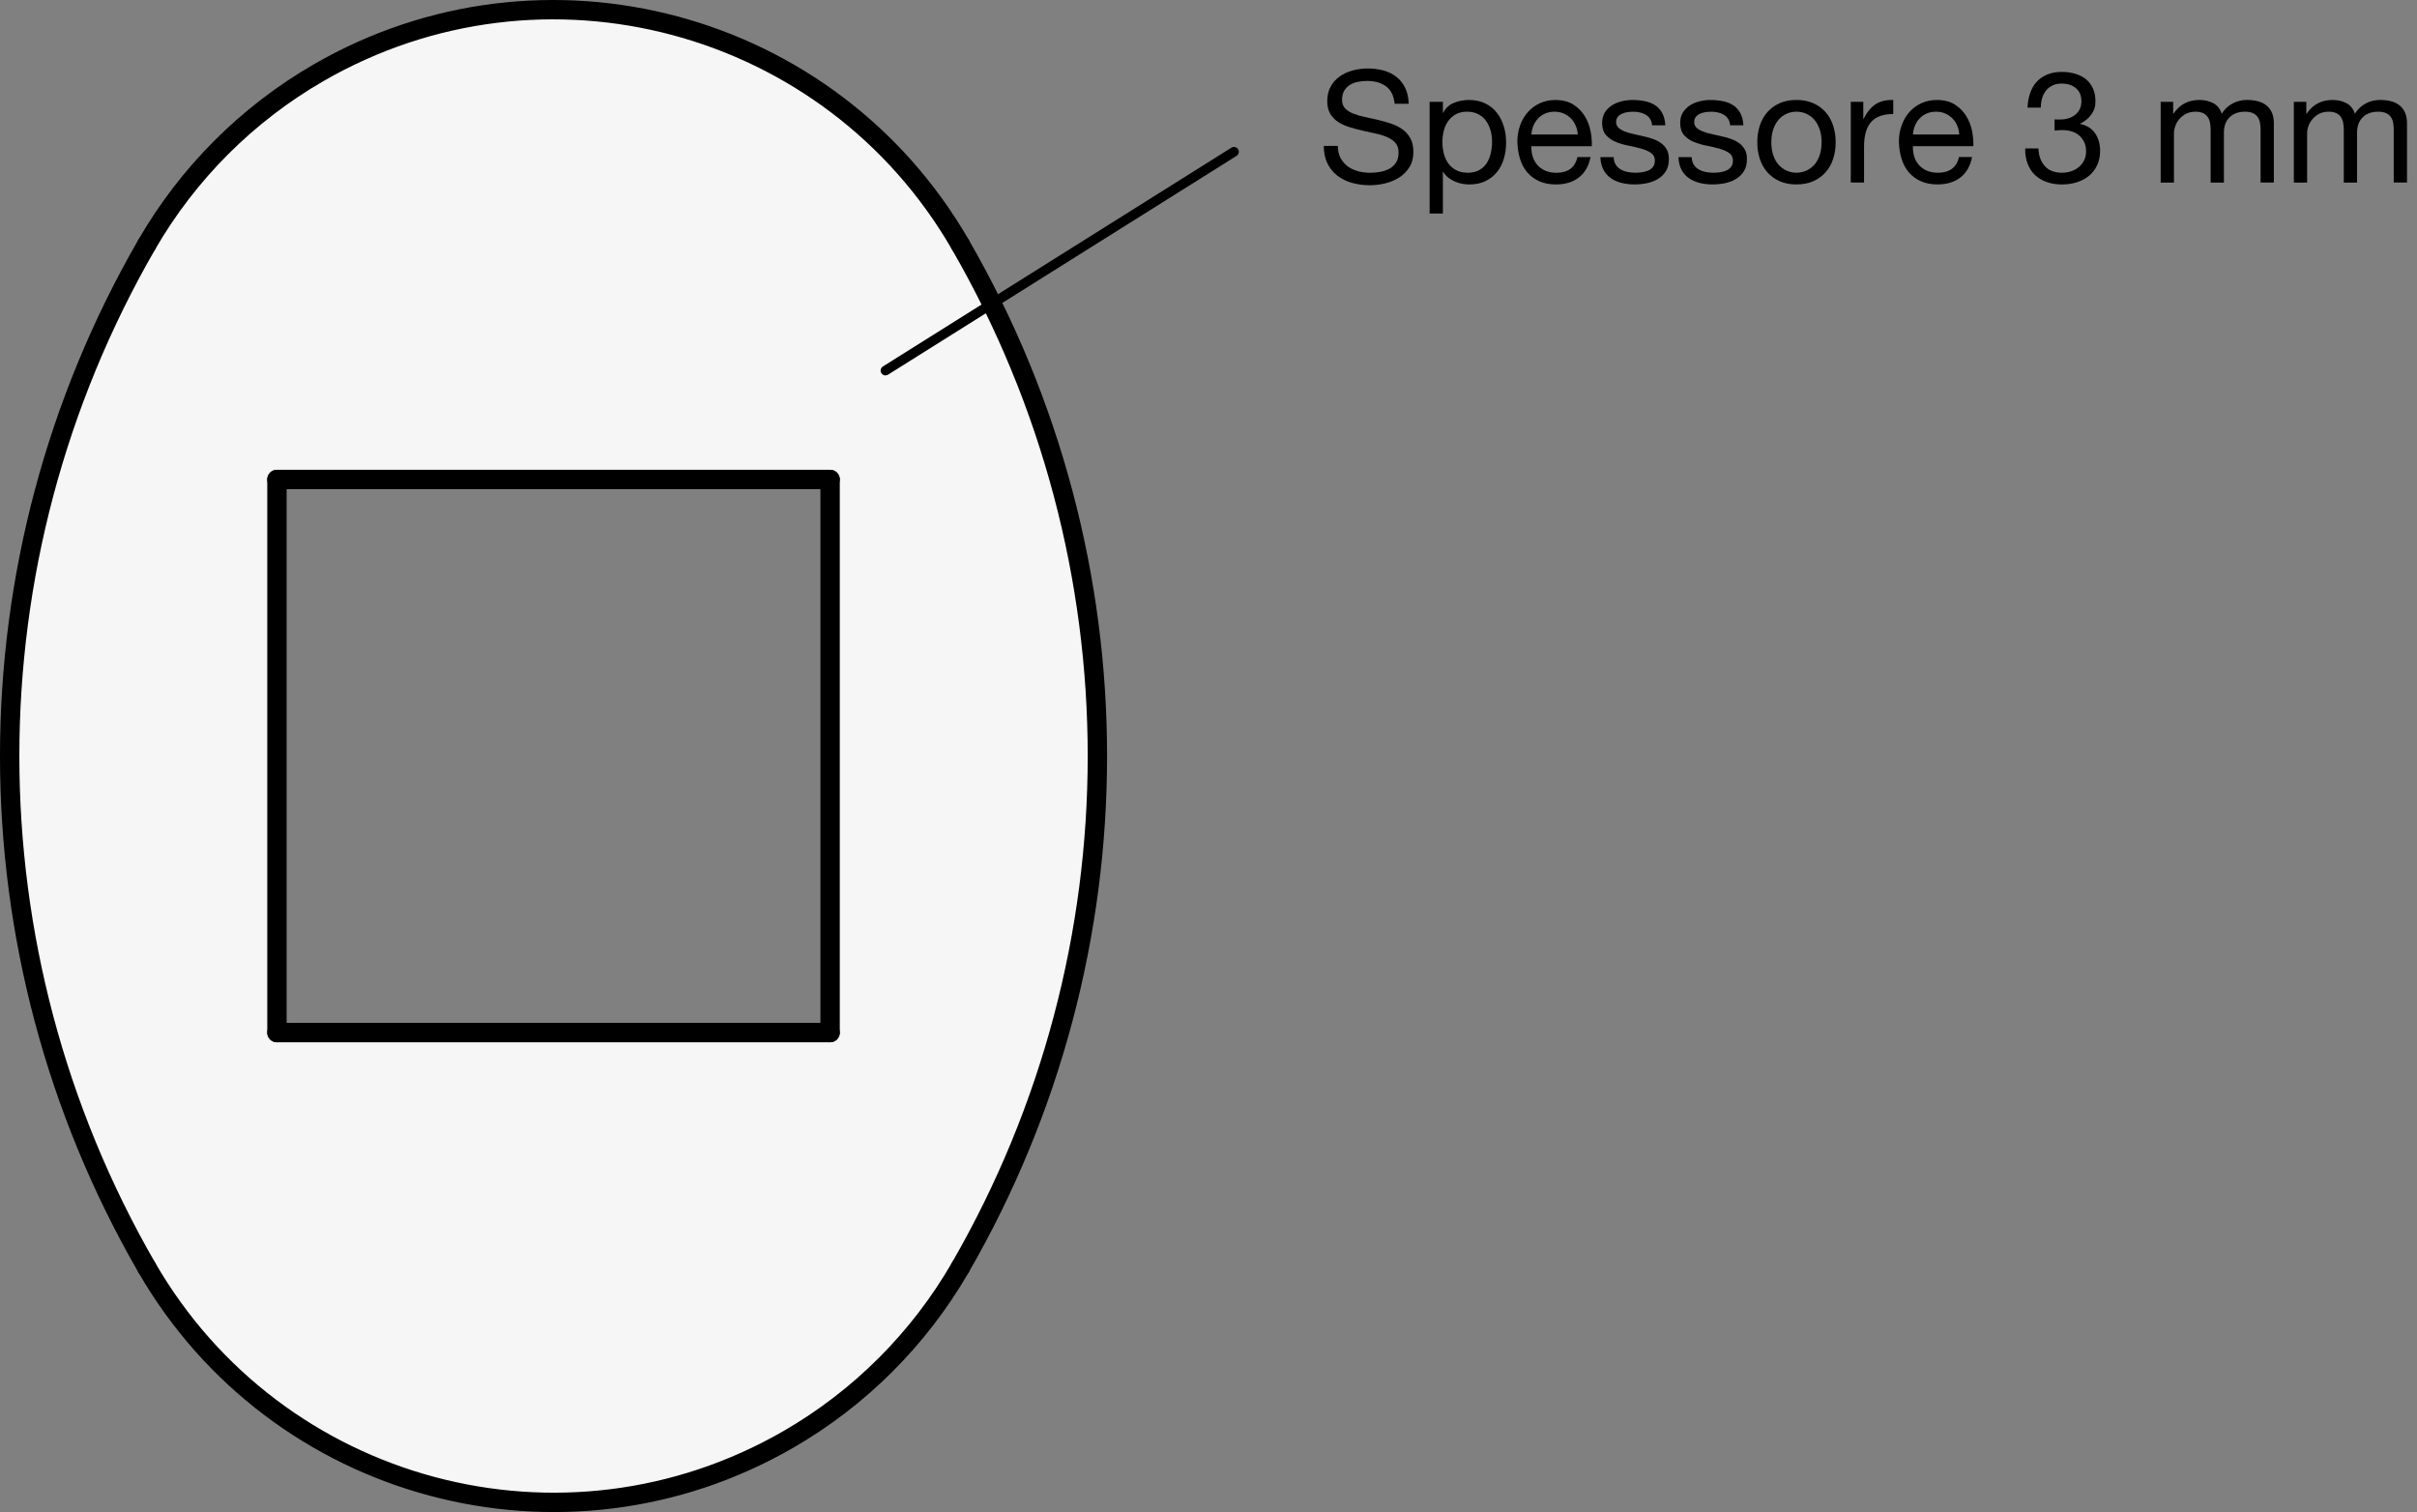 <?xml version="1.0" encoding="utf-8"?>
<!-- Generator: Adobe Illustrator 19.1.0, SVG Export Plug-In . SVG Version: 6.00 Build 0)  -->
<svg version="1.1" xmlns="http://www.w3.org/2000/svg" xmlns:xlink="http://www.w3.org/1999/xlink" x="0px" y="0px"
	 viewBox="0 0 123.86 77.49" enable-background="new 0 0 123.86 77.49" xml:space="preserve">
<rect x="0" y="0" width="123.86" height="77.49" fill="#808080" stroke="none"/>
<g id="MD_x5F_3_x5F_FUELLUNG_x5F_WS">
	<g id="LWPOLYLINE_2_">
		<path fill="#FFFFFF" d="M7.519,64.954c6.647,11.513,21.369,15.458,32.883,8.811c3.659-2.113,6.698-5.152,8.811-8.811
			c9.364-16.218,9.364-36.2,0-52.418l-6.674,12.036v28.346H14.192V24.572h28.346l6.674-12.036
			C42.565,1.023,27.843-2.922,16.33,3.725c-3.659,2.113-6.698,5.152-8.811,8.811C-1.845,28.754-1.845,48.736,7.519,64.954z"/>
	</g>
</g>
<g id="MD_x5F_3_x5F_FUELLUNG_x5F_GR">
	<g id="LWPOLYLINE">
		<path fill="#F6F6F6" d="M7.519,64.954c6.647,11.513,21.369,15.458,32.883,8.811c3.659-2.113,6.698-5.152,8.811-8.811
			c9.364-16.218,9.364-36.2,0-52.418l-6.674,12.036v28.346H14.192V24.572h28.346l6.674-12.036
			C42.565,1.023,27.843-2.922,16.33,3.725c-3.659,2.113-6.698,5.152-8.811,8.811C-1.845,28.754-1.845,48.736,7.519,64.954z"/>
	</g>
</g>
<g id="MD_x5F_1_x5F_070">
	<g id="LINE">
		
			<line fill="none" stroke="#000000" stroke-width="0.992" stroke-linecap="round" stroke-linejoin="round" stroke-miterlimit="10" x1="14.192" y1="52.918" x2="42.539" y2="52.918"/>
	</g>
	<g id="LINE_1_">
		
			<line fill="none" stroke="#000000" stroke-width="0.992" stroke-linecap="round" stroke-linejoin="round" stroke-miterlimit="10" x1="14.192" y1="24.572" x2="42.539" y2="24.572"/>
	</g>
	<g id="LINE_2_">
		
			<line fill="none" stroke="#000000" stroke-width="0.992" stroke-linecap="round" stroke-linejoin="round" stroke-miterlimit="10" x1="14.192" y1="24.572" x2="14.192" y2="52.918"/>
	</g>
	<g id="LINE_3_">
		
			<line fill="none" stroke="#000000" stroke-width="0.992" stroke-linecap="round" stroke-linejoin="round" stroke-miterlimit="10" x1="42.539" y1="24.572" x2="42.539" y2="52.918"/>
	</g>
	<g id="ARC">
		
			<path fill="none" stroke="#000000" stroke-width="0.992" stroke-linecap="round" stroke-linejoin="round" stroke-miterlimit="10" d="
			M49.213,64.954c9.364-16.218,9.364-36.2,0-52.418"/>
	</g>
	<g id="ARC_1_">
		
			<path fill="none" stroke="#000000" stroke-width="0.992" stroke-linecap="round" stroke-linejoin="round" stroke-miterlimit="10" d="
			M7.519,12.536c-9.364,16.218-9.364,36.2,0,52.418"/>
	</g>
	<g id="ARC_2_">
		
			<path fill="none" stroke="#000000" stroke-width="0.992" stroke-linecap="round" stroke-linejoin="round" stroke-miterlimit="10" d="
			M49.213,12.536C42.565,1.023,27.843-2.922,16.33,3.725c-3.659,2.113-6.698,5.152-8.811,8.811"/>
	</g>
	<g id="ARC_3_">
		
			<path fill="none" stroke="#000000" stroke-width="0.992" stroke-linecap="round" stroke-linejoin="round" stroke-miterlimit="10" d="
			M7.519,64.954c6.647,11.513,21.369,15.458,32.883,8.811c3.659-2.113,6.698-5.152,8.811-8.811"/>
	</g>
</g>
<g id="MD_x5F_1_x5F_035">
	<g id="LINE_4_">
		
			<line fill="none" stroke="#000000" stroke-width="0.496" stroke-linecap="round" stroke-linejoin="round" stroke-miterlimit="10" x1="63.235" y1="7.779" x2="45.376" y2="18.991"/>
	</g>
</g>
<g id="MD_x5F_2_x5F_TEXT_x5F_IT">
	<g id="_x33_mmDicke_5_">
		<g>
			<path d="M71.469,5.316c-0.043-0.41-0.19-0.708-0.443-0.892c-0.254-0.185-0.578-0.276-0.973-0.276
				c-0.16,0-0.316,0.016-0.472,0.048s-0.292,0.086-0.412,0.16c-0.12,0.075-0.216,0.175-0.288,0.3
				c-0.072,0.126-0.107,0.281-0.107,0.468c0,0.177,0.052,0.319,0.156,0.429c0.104,0.109,0.242,0.198,0.416,0.268
				c0.172,0.069,0.369,0.127,0.588,0.172c0.219,0.046,0.44,0.095,0.668,0.148c0.227,0.053,0.449,0.116,0.668,0.188
				c0.219,0.072,0.414,0.17,0.588,0.292c0.173,0.123,0.312,0.277,0.416,0.464c0.104,0.188,0.156,0.422,0.156,0.704
				c0,0.305-0.068,0.564-0.205,0.78c-0.136,0.216-0.311,0.392-0.523,0.528c-0.213,0.136-0.452,0.235-0.717,0.3
				c-0.264,0.063-0.525,0.096-0.787,0.096c-0.32,0-0.623-0.04-0.908-0.12s-0.536-0.202-0.752-0.367
				c-0.217-0.166-0.387-0.375-0.512-0.629c-0.126-0.253-0.188-0.553-0.188-0.899h0.72c0,0.24,0.047,0.446,0.141,0.62
				c0.093,0.173,0.216,0.315,0.367,0.428c0.152,0.112,0.328,0.194,0.528,0.248s0.409,0.08,0.628,0.08
				c0.171,0,0.343-0.016,0.516-0.048c0.174-0.032,0.33-0.087,0.469-0.164s0.25-0.183,0.336-0.316
				c0.086-0.133,0.128-0.304,0.128-0.512c0-0.197-0.052-0.357-0.155-0.48c-0.104-0.122-0.243-0.223-0.416-0.3
				c-0.174-0.077-0.37-0.14-0.589-0.188s-0.44-0.098-0.668-0.148c-0.227-0.051-0.449-0.109-0.668-0.176s-0.415-0.154-0.588-0.264
				s-0.312-0.251-0.416-0.425c-0.104-0.173-0.155-0.391-0.155-0.651c0-0.288,0.059-0.537,0.176-0.748s0.273-0.384,0.468-0.521
				c0.194-0.136,0.416-0.237,0.663-0.304c0.248-0.066,0.504-0.1,0.765-0.1c0.294,0,0.565,0.034,0.815,0.104
				c0.252,0.069,0.471,0.179,0.66,0.328c0.189,0.149,0.339,0.337,0.448,0.564c0.109,0.227,0.169,0.497,0.181,0.812H71.469z"/>
			<path d="M73.262,5.22h0.68v0.56h0.016c0.112-0.229,0.288-0.396,0.527-0.5c0.24-0.104,0.505-0.156,0.793-0.156
				c0.32,0,0.598,0.06,0.836,0.177c0.237,0.117,0.435,0.275,0.592,0.476s0.275,0.431,0.355,0.692
				c0.08,0.261,0.121,0.538,0.121,0.832c0,0.293-0.039,0.57-0.117,0.832c-0.076,0.261-0.194,0.489-0.352,0.684
				s-0.354,0.35-0.592,0.464c-0.237,0.115-0.514,0.172-0.828,0.172c-0.106,0-0.221-0.011-0.344-0.031
				c-0.123-0.021-0.246-0.058-0.368-0.108s-0.239-0.117-0.349-0.2c-0.109-0.082-0.201-0.186-0.275-0.308h-0.016v2.136h-0.68V5.22z
				 M76.461,7.252c0-0.192-0.025-0.381-0.076-0.564s-0.127-0.348-0.231-0.492c-0.104-0.144-0.237-0.259-0.4-0.344
				S75.4,5.724,75.182,5.724c-0.23,0-0.424,0.045-0.584,0.136s-0.291,0.209-0.393,0.356c-0.102,0.146-0.175,0.313-0.221,0.5
				c-0.045,0.187-0.067,0.376-0.067,0.567c0,0.203,0.024,0.399,0.072,0.588c0.048,0.189,0.124,0.356,0.228,0.5
				c0.104,0.145,0.238,0.261,0.404,0.349c0.165,0.088,0.365,0.132,0.6,0.132c0.229,0,0.424-0.045,0.584-0.136
				s0.289-0.211,0.385-0.36s0.165-0.32,0.207-0.512C76.439,7.652,76.461,7.454,76.461,7.252z"/>
			<path d="M81.509,8.044c-0.091,0.464-0.291,0.814-0.601,1.052C80.6,9.333,80.21,9.452,79.74,9.452
				c-0.33,0-0.617-0.055-0.859-0.164s-0.447-0.26-0.612-0.451c-0.165-0.192-0.289-0.422-0.372-0.688
				c-0.082-0.267-0.129-0.558-0.14-0.872c0-0.31,0.048-0.596,0.144-0.86c0.096-0.264,0.23-0.491,0.404-0.684
				s0.379-0.341,0.616-0.448c0.237-0.106,0.497-0.16,0.78-0.16c0.367,0,0.673,0.076,0.916,0.229c0.242,0.152,0.438,0.346,0.584,0.58
				s0.248,0.49,0.304,0.768s0.079,0.542,0.067,0.792h-3.096c-0.006,0.182,0.016,0.354,0.064,0.517
				c0.048,0.162,0.125,0.307,0.232,0.432c0.105,0.125,0.242,0.226,0.407,0.3c0.165,0.075,0.36,0.112,0.584,0.112
				c0.288,0,0.524-0.066,0.708-0.2c0.184-0.133,0.305-0.336,0.364-0.607H81.509z M80.853,6.892c-0.011-0.16-0.046-0.313-0.108-0.456
				c-0.061-0.145-0.144-0.269-0.248-0.372c-0.104-0.104-0.227-0.187-0.367-0.248c-0.142-0.062-0.297-0.092-0.469-0.092
				c-0.176,0-0.334,0.03-0.476,0.092s-0.263,0.146-0.364,0.252s-0.182,0.23-0.24,0.372s-0.093,0.292-0.104,0.452H80.853z"/>
			<path d="M82.693,8.052c0.004,0.154,0.039,0.282,0.104,0.384s0.148,0.183,0.252,0.244S83.27,8.786,83.4,8.812
				s0.266,0.04,0.404,0.04c0.106,0,0.219-0.008,0.336-0.024c0.117-0.016,0.225-0.045,0.324-0.088
				c0.099-0.042,0.18-0.105,0.244-0.188c0.063-0.083,0.096-0.188,0.096-0.316c0-0.176-0.066-0.31-0.2-0.399
				c-0.134-0.091-0.3-0.164-0.5-0.221c-0.2-0.056-0.417-0.106-0.651-0.151C83.218,7.418,83,7.355,82.801,7.272
				c-0.2-0.083-0.367-0.198-0.5-0.348s-0.2-0.357-0.2-0.624c0-0.208,0.047-0.387,0.14-0.536c0.094-0.149,0.214-0.271,0.36-0.364
				c0.146-0.093,0.312-0.162,0.496-0.208c0.185-0.045,0.366-0.068,0.548-0.068c0.229,0,0.444,0.021,0.645,0.061
				c0.199,0.04,0.375,0.109,0.527,0.208s0.273,0.231,0.364,0.399s0.144,0.378,0.16,0.629H84.66c-0.01-0.134-0.045-0.244-0.104-0.332
				c-0.059-0.089-0.133-0.159-0.225-0.213c-0.09-0.053-0.189-0.092-0.299-0.115c-0.109-0.024-0.221-0.036-0.332-0.036
				c-0.102,0-0.205,0.008-0.309,0.023c-0.104,0.017-0.199,0.044-0.283,0.084c-0.086,0.04-0.155,0.095-0.209,0.164
				c-0.053,0.069-0.08,0.155-0.08,0.257c0,0.122,0.041,0.221,0.125,0.296c0.082,0.074,0.188,0.137,0.315,0.188
				s0.272,0.094,0.433,0.128c0.159,0.035,0.319,0.071,0.479,0.108c0.171,0.037,0.337,0.083,0.5,0.136
				c0.163,0.054,0.307,0.124,0.432,0.212c0.126,0.088,0.227,0.199,0.304,0.332c0.078,0.134,0.116,0.299,0.116,0.496
				c0,0.251-0.052,0.459-0.155,0.624c-0.104,0.165-0.24,0.299-0.408,0.4c-0.168,0.101-0.357,0.173-0.568,0.216
				c-0.211,0.042-0.42,0.063-0.628,0.063c-0.235,0-0.454-0.025-0.66-0.076c-0.205-0.05-0.388-0.13-0.548-0.239
				s-0.288-0.254-0.384-0.433c-0.097-0.179-0.149-0.396-0.16-0.651H82.693z"/>
			<path d="M86.693,8.052c0.004,0.154,0.039,0.282,0.104,0.384s0.148,0.183,0.252,0.244S87.27,8.786,87.4,8.812
				s0.266,0.04,0.404,0.04c0.106,0,0.219-0.008,0.336-0.024c0.117-0.016,0.225-0.045,0.324-0.088
				c0.099-0.042,0.18-0.105,0.244-0.188c0.063-0.083,0.096-0.188,0.096-0.316c0-0.176-0.066-0.31-0.2-0.399
				c-0.134-0.091-0.3-0.164-0.5-0.221c-0.2-0.056-0.417-0.106-0.651-0.151C87.218,7.418,87,7.355,86.801,7.272
				c-0.2-0.083-0.367-0.198-0.5-0.348s-0.2-0.357-0.2-0.624c0-0.208,0.047-0.387,0.14-0.536c0.094-0.149,0.214-0.271,0.36-0.364
				c0.146-0.093,0.312-0.162,0.496-0.208c0.185-0.045,0.366-0.068,0.548-0.068c0.229,0,0.444,0.021,0.645,0.061
				c0.199,0.04,0.375,0.109,0.527,0.208s0.273,0.231,0.364,0.399s0.144,0.378,0.16,0.629H88.66c-0.01-0.134-0.045-0.244-0.104-0.332
				c-0.059-0.089-0.133-0.159-0.225-0.213c-0.09-0.053-0.189-0.092-0.299-0.115c-0.109-0.024-0.221-0.036-0.332-0.036
				c-0.102,0-0.205,0.008-0.309,0.023c-0.104,0.017-0.199,0.044-0.283,0.084c-0.086,0.04-0.155,0.095-0.209,0.164
				c-0.053,0.069-0.08,0.155-0.08,0.257c0,0.122,0.041,0.221,0.125,0.296c0.082,0.074,0.188,0.137,0.315,0.188
				s0.272,0.094,0.433,0.128c0.159,0.035,0.319,0.071,0.479,0.108c0.171,0.037,0.337,0.083,0.5,0.136
				c0.163,0.054,0.307,0.124,0.432,0.212c0.126,0.088,0.227,0.199,0.304,0.332c0.078,0.134,0.116,0.299,0.116,0.496
				c0,0.251-0.052,0.459-0.155,0.624c-0.104,0.165-0.24,0.299-0.408,0.4c-0.168,0.101-0.357,0.173-0.568,0.216
				c-0.211,0.042-0.42,0.063-0.628,0.063c-0.235,0-0.454-0.025-0.66-0.076c-0.205-0.05-0.388-0.13-0.548-0.239
				s-0.288-0.254-0.384-0.433c-0.097-0.179-0.149-0.396-0.16-0.651H86.693z"/>
			<path d="M90.053,7.291c0-0.304,0.043-0.588,0.128-0.852s0.214-0.493,0.384-0.688c0.171-0.195,0.381-0.349,0.629-0.461
				c0.247-0.111,0.537-0.168,0.867-0.168c0.325,0,0.613,0.057,0.864,0.168c0.251,0.112,0.461,0.266,0.632,0.461
				c0.17,0.194,0.299,0.424,0.384,0.688s0.128,0.548,0.128,0.852c0,0.305-0.043,0.587-0.128,0.849
				c-0.085,0.261-0.214,0.489-0.384,0.684c-0.171,0.195-0.381,0.349-0.632,0.46c-0.251,0.112-0.539,0.168-0.864,0.168
				c-0.33,0-0.62-0.056-0.867-0.168c-0.248-0.111-0.458-0.265-0.629-0.46c-0.17-0.194-0.299-0.423-0.384-0.684
				C90.096,7.878,90.053,7.596,90.053,7.291z M90.772,7.291c0,0.251,0.033,0.474,0.101,0.668c0.066,0.195,0.158,0.357,0.275,0.488
				s0.255,0.23,0.412,0.3s0.324,0.104,0.5,0.104s0.343-0.035,0.5-0.104s0.295-0.169,0.412-0.3s0.209-0.293,0.275-0.488
				c0.067-0.194,0.101-0.417,0.101-0.668c0-0.25-0.033-0.473-0.101-0.668c-0.066-0.194-0.158-0.358-0.275-0.491
				c-0.117-0.134-0.255-0.235-0.412-0.305s-0.324-0.104-0.5-0.104s-0.343,0.034-0.5,0.104s-0.295,0.171-0.412,0.305
				c-0.117,0.133-0.209,0.297-0.275,0.491C90.806,6.819,90.772,7.041,90.772,7.291z"/>
			<path d="M94.844,5.22h0.641v0.872H95.5c0.166-0.336,0.369-0.584,0.608-0.744c0.24-0.16,0.544-0.234,0.912-0.225v0.721
				c-0.272,0-0.504,0.037-0.696,0.111c-0.191,0.075-0.347,0.185-0.464,0.328c-0.117,0.145-0.202,0.32-0.256,0.528
				s-0.08,0.442-0.08,0.704v1.84h-0.681V5.22z"/>
			<path d="M101.061,8.044c-0.091,0.464-0.291,0.814-0.6,1.052c-0.31,0.237-0.699,0.355-1.168,0.355
				c-0.331,0-0.617-0.055-0.86-0.164s-0.446-0.26-0.612-0.451c-0.165-0.192-0.289-0.422-0.371-0.688
				c-0.084-0.267-0.13-0.558-0.141-0.872c0-0.31,0.048-0.596,0.145-0.86c0.096-0.264,0.23-0.491,0.403-0.684
				s0.379-0.341,0.616-0.448c0.237-0.106,0.497-0.16,0.779-0.16c0.369,0,0.674,0.076,0.916,0.229
				c0.243,0.152,0.438,0.346,0.584,0.58S101,6.422,101.057,6.7c0.056,0.277,0.078,0.542,0.068,0.792h-3.097
				c-0.005,0.182,0.017,0.354,0.063,0.517c0.049,0.162,0.126,0.307,0.232,0.432c0.107,0.125,0.242,0.226,0.408,0.3
				c0.166,0.075,0.359,0.112,0.584,0.112c0.288,0,0.523-0.066,0.708-0.2c0.185-0.133,0.306-0.336,0.364-0.607H101.061z
				 M100.404,6.892c-0.011-0.16-0.047-0.313-0.107-0.456c-0.062-0.145-0.145-0.269-0.248-0.372
				c-0.104-0.104-0.227-0.187-0.368-0.248s-0.298-0.092-0.468-0.092c-0.176,0-0.335,0.03-0.477,0.092
				c-0.141,0.062-0.263,0.146-0.363,0.252c-0.102,0.106-0.182,0.23-0.24,0.372s-0.094,0.292-0.104,0.452H100.404z"/>
			<path d="M104.461,7.604c0.01,0.368,0.117,0.668,0.32,0.9c0.201,0.231,0.498,0.348,0.887,0.348c0.166,0,0.323-0.025,0.473-0.076
				c0.148-0.051,0.279-0.122,0.393-0.216c0.111-0.094,0.201-0.208,0.268-0.344c0.066-0.137,0.1-0.29,0.1-0.46
				c0-0.177-0.031-0.332-0.096-0.469c-0.064-0.136-0.149-0.25-0.256-0.344c-0.107-0.093-0.234-0.162-0.385-0.208
				c-0.148-0.045-0.307-0.068-0.472-0.068c-0.144,0-0.28,0.009-0.407,0.024V6.116c0.025,0.006,0.051,0.008,0.075,0.008
				s0.05,0,0.076,0h0.144c0.145,0,0.281-0.02,0.412-0.06s0.246-0.099,0.344-0.176c0.1-0.077,0.178-0.174,0.236-0.288
				c0.059-0.115,0.088-0.249,0.088-0.404c0-0.304-0.096-0.532-0.287-0.684c-0.192-0.152-0.433-0.229-0.721-0.229
				c-0.187,0-0.347,0.033-0.48,0.101c-0.133,0.066-0.243,0.155-0.332,0.268c-0.088,0.112-0.152,0.243-0.195,0.393
				c-0.043,0.148-0.064,0.307-0.064,0.472h-0.68c0.011-0.272,0.055-0.521,0.133-0.744c0.076-0.224,0.188-0.416,0.332-0.576
				c0.143-0.16,0.323-0.285,0.539-0.376c0.217-0.091,0.465-0.136,0.748-0.136c0.246,0,0.474,0.03,0.684,0.092
				c0.211,0.062,0.395,0.153,0.549,0.276c0.154,0.122,0.275,0.279,0.363,0.472s0.133,0.419,0.133,0.68
				c0,0.256-0.075,0.483-0.225,0.681c-0.148,0.197-0.336,0.347-0.56,0.447v0.017c0.347,0.074,0.604,0.237,0.772,0.488
				c0.168,0.25,0.252,0.546,0.252,0.888c0,0.282-0.053,0.532-0.156,0.748c-0.104,0.216-0.244,0.396-0.42,0.54
				c-0.176,0.144-0.383,0.253-0.621,0.328c-0.236,0.074-0.488,0.111-0.756,0.111c-0.287,0-0.549-0.041-0.783-0.124
				c-0.234-0.082-0.436-0.202-0.6-0.359c-0.166-0.157-0.293-0.351-0.381-0.58s-0.129-0.491-0.123-0.784H104.461z"/>
			<path d="M110.725,5.22h0.64v0.607h0.017c0.309-0.469,0.754-0.704,1.336-0.704c0.256,0,0.488,0.054,0.695,0.16
				c0.209,0.107,0.355,0.288,0.44,0.544c0.139-0.224,0.321-0.396,0.548-0.52s0.477-0.185,0.748-0.185
				c0.208,0,0.396,0.023,0.564,0.068c0.168,0.046,0.312,0.116,0.432,0.212c0.119,0.096,0.213,0.22,0.279,0.372
				c0.067,0.152,0.101,0.335,0.101,0.548v3.032h-0.681V6.644c0-0.128-0.01-0.248-0.031-0.36c-0.021-0.111-0.062-0.209-0.12-0.292
				c-0.059-0.082-0.14-0.147-0.244-0.195c-0.104-0.049-0.239-0.072-0.403-0.072c-0.336,0-0.601,0.096-0.793,0.288
				c-0.191,0.191-0.287,0.447-0.287,0.768v2.576h-0.681V6.644c0-0.134-0.012-0.256-0.036-0.368
				c-0.023-0.112-0.064-0.209-0.123-0.292c-0.06-0.083-0.139-0.146-0.24-0.192c-0.102-0.045-0.227-0.067-0.377-0.067
				c-0.202,0-0.373,0.04-0.512,0.12s-0.252,0.176-0.34,0.288c-0.088,0.111-0.152,0.228-0.191,0.348
				c-0.041,0.12-0.061,0.22-0.061,0.3v2.576h-0.68V5.22z"/>
			<path d="M117.549,5.22h0.639v0.607h0.017c0.31-0.469,0.755-0.704,1.336-0.704c0.256,0,0.488,0.054,0.696,0.16
				c0.208,0.107,0.354,0.288,0.439,0.544c0.139-0.224,0.322-0.396,0.549-0.52s0.476-0.185,0.748-0.185
				c0.207,0,0.396,0.023,0.563,0.068c0.168,0.046,0.312,0.116,0.433,0.212c0.119,0.096,0.213,0.22,0.279,0.372s0.1,0.335,0.1,0.548
				v3.032h-0.68V6.644c0-0.128-0.011-0.248-0.031-0.36c-0.021-0.111-0.063-0.209-0.121-0.292c-0.059-0.082-0.14-0.147-0.244-0.195
				c-0.104-0.049-0.238-0.072-0.403-0.072c-0.336,0-0.601,0.096-0.792,0.288c-0.191,0.191-0.288,0.447-0.288,0.768v2.576h-0.681
				V6.644c0-0.134-0.012-0.256-0.035-0.368s-0.065-0.209-0.124-0.292c-0.06-0.083-0.139-0.146-0.24-0.192
				c-0.101-0.045-0.227-0.067-0.376-0.067c-0.203,0-0.373,0.04-0.512,0.12s-0.252,0.176-0.34,0.288
				c-0.088,0.111-0.152,0.228-0.192,0.348s-0.06,0.22-0.06,0.3v2.576h-0.68V5.22z"/>
		</g>
	</g>
</g>
</svg>
